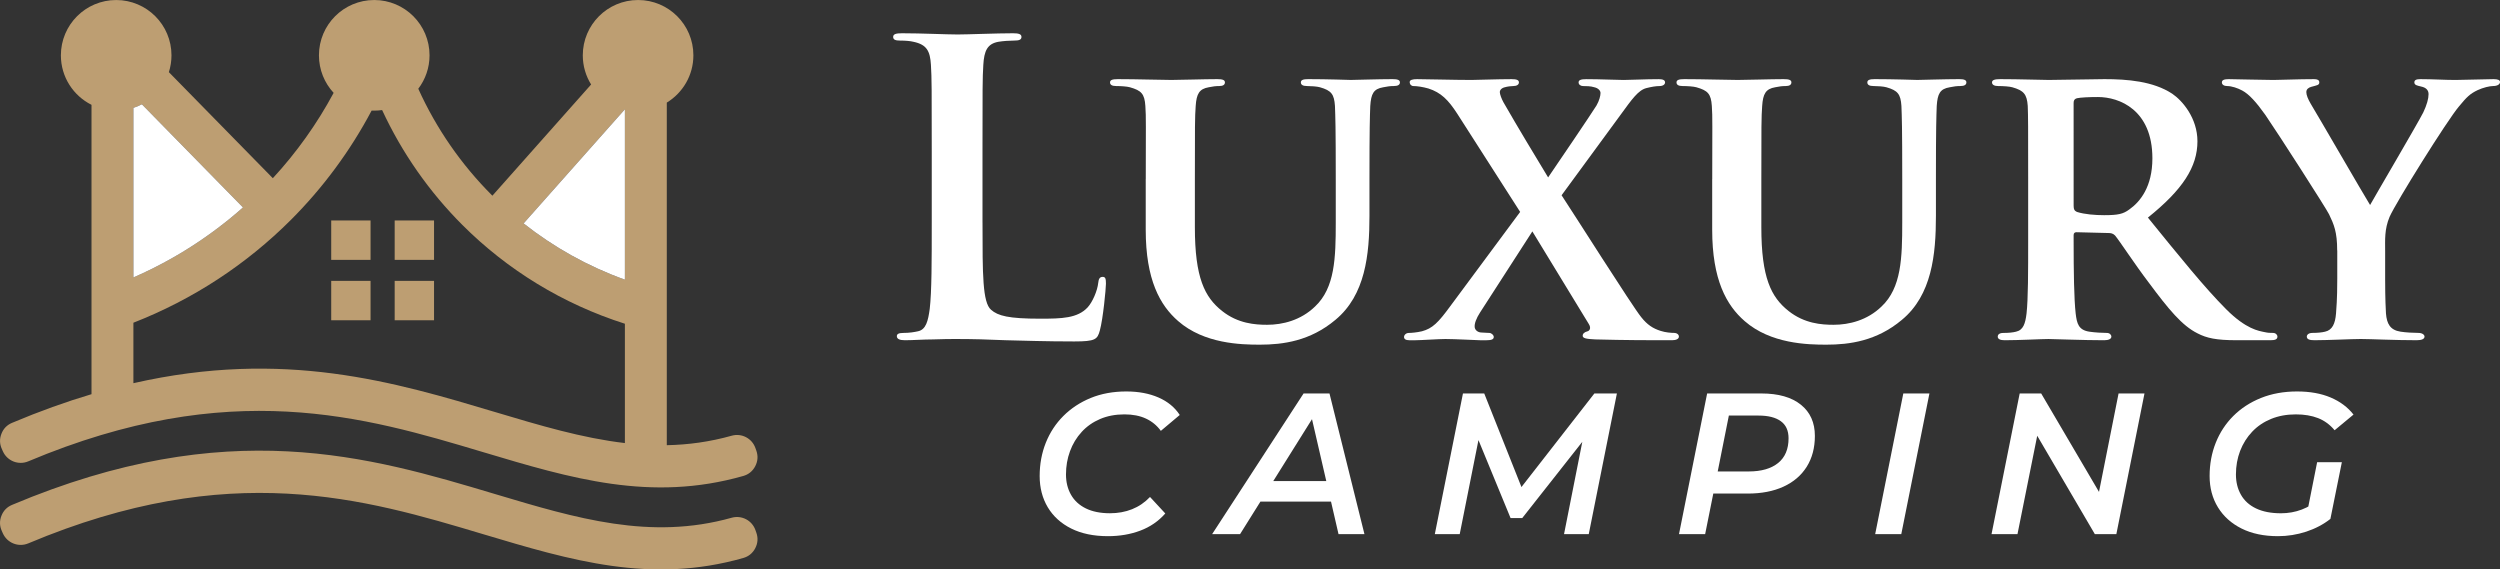 <?xml version="1.0" encoding="utf-8"?>
<!-- Generator: Adobe Illustrator 16.0.0, SVG Export Plug-In . SVG Version: 6.00 Build 0)  -->
<!DOCTYPE svg PUBLIC "-//W3C//DTD SVG 1.1//EN" "http://www.w3.org/Graphics/SVG/1.1/DTD/svg11.dtd">
<svg version="1.1" id="Calque_1" xmlns="http://www.w3.org/2000/svg" xmlns:xlink="http://www.w3.org/1999/xlink" x="0px" y="0px"
	 width="237.958px" height="54.199px" viewBox="8.449 11.866 237.958 54.199" enable-background="new 8.449 11.866 237.958 54.199"
	 xml:space="preserve">
<rect x="8.449" y="11.866" width="237.958" height="54.199" fill="#333333" stroke="none"/>
<g>
	<g>
		<path fill="#BD9E72" d="M9.593,52.115c2.633-1.111,5.151-2.011,7.566-2.729v-8.187V21.843c-1.729-0.863-2.915-2.648-2.915-4.711
			c0-2.908,2.356-5.264,5.263-5.264c2.907,0,5.264,2.356,5.264,5.264c0,0.558-0.088,1.096-0.249,1.601l9.896,10.095
			c2.253-2.442,4.202-5.168,5.788-8.123c-0.868-0.938-1.399-2.194-1.399-3.574c0-2.908,2.356-5.264,5.263-5.264
			c2.907,0,5.264,2.356,5.264,5.264c0,1.196-0.399,2.297-1.071,3.182c1.717,3.801,4.104,7.23,7.016,10.143l0.038,0.036l9.396-10.584
			c-0.501-0.806-0.792-1.757-0.792-2.777c0-2.908,2.356-5.264,5.264-5.264c2.907,0,5.263,2.356,5.263,5.264
			c0,1.906-1.014,3.576-2.531,4.5v19.567v4.309v8.734c2.026-0.041,4.076-0.313,6.178-0.903c0.946-0.265,1.931,0.247,2.257,1.174
			l0.088,0.249c0.177,0.502,0.143,1-0.102,1.473c-0.245,0.474-0.631,0.79-1.143,0.936c-8.803,2.507-16.386,0.236-24.76-2.269
			c-11.276-3.373-24.08-7.204-43.294,0.876c-0.932,0.393-2.009-0.033-2.42-0.957l-0.102-0.231c-0.212-0.474-0.223-0.959-0.031-1.442
			C8.777,52.662,9.115,52.316,9.593,52.115L9.593,52.115z M44.821,22.342c-0.245,0.035-0.495,0.053-0.751,0.053
			c-0.083,0-0.166-0.002-0.248-0.005c-2.042,3.854-4.638,7.357-7.686,10.407c-4.218,4.217-9.305,7.568-14.989,9.786v5.756
			c14.334-3.264,24.896-0.105,34.425,2.746c4.259,1.273,8.299,2.481,12.356,2.953v-8.529v-2.829
			c-5.926-1.884-11.206-5.141-15.469-9.404C49.317,30.134,46.722,26.44,44.821,22.342L44.821,22.342z M21.954,21.793
			c-0.257,0.135-0.527,0.25-0.808,0.342v16.139c3.835-1.672,7.348-3.929,10.431-6.662L21.954,21.793L21.954,21.793z M46.016,38.602
			h3.746v3.746h-3.746V38.602L46.016,38.602z M39.975,38.602h3.745v3.746h-3.745V38.602L39.975,38.602z M46.016,32.852h3.746v3.746
			h-3.746V32.852L46.016,32.852z M39.975,32.852h3.745v3.746h-3.745V32.852L39.975,32.852z M58.286,33.131
			c2.876,2.271,6.125,4.09,9.642,5.354V22.269L58.286,33.131L58.286,33.131z M9.593,59.923c20.52-8.647,34.058-4.597,45.979-1.031
			c7.758,2.321,14.787,4.423,22.522,2.253c0.946-0.264,1.931,0.248,2.258,1.174l0.088,0.249c0.177,0.503,0.143,1.001-0.102,1.474
			c-0.245,0.473-0.631,0.789-1.143,0.935c-8.802,2.507-16.386,0.237-24.759-2.267c-11.276-3.375-24.081-7.205-43.295,0.875
			c-0.932,0.393-2.009-0.033-2.421-0.956l-0.103-0.232c-0.212-0.474-0.223-0.958-0.031-1.442
			C8.776,60.471,9.115,60.125,9.593,59.923L9.593,59.923z"/>
		<path fill="#FFFFFF" d="M21.146,22.134v16.14c3.835-1.672,7.348-3.929,10.431-6.662l-9.624-9.818
			C21.698,21.928,21.427,22.043,21.146,22.134L21.146,22.134z"/>
		<path fill="#FFFFFF" d="M67.928,22.269l-9.642,10.862c2.876,2.271,6.125,4.09,9.642,5.354V22.269L67.928,22.269z"/>
	</g>
	<g>
		<g>
			<path fill="#FFFFFF" d="M101.968,33.042c0,4.946,0,7.613,0.812,8.308c0.657,0.58,1.662,0.85,4.676,0.85
				c2.049,0,3.556-0.037,4.521-1.08c0.464-0.504,0.928-1.586,1.004-2.32c0.039-0.348,0.117-0.58,0.426-0.58
				c0.27,0,0.309,0.193,0.309,0.658c0,0.425-0.27,3.324-0.58,4.445c-0.232,0.85-0.425,1.043-2.435,1.043
				c-2.784,0-4.793-0.078-6.531-0.116c-1.74-0.077-3.13-0.116-4.715-0.116c-0.424,0-1.275,0-2.203,0.039
				c-0.889,0-1.893,0.077-2.666,0.077c-0.502,0-0.773-0.116-0.773-0.387c0-0.192,0.155-0.308,0.618-0.308
				c0.581,0,1.044-0.079,1.392-0.156c0.772-0.156,0.966-1.005,1.12-2.126c0.193-1.624,0.193-4.676,0.193-8.231v-6.802
				c0-5.874,0-6.957-0.078-8.193c-0.078-1.314-0.387-1.933-1.662-2.203c-0.309-0.077-0.773-0.116-1.276-0.116
				c-0.424,0-0.657-0.077-0.657-0.348c0-0.271,0.271-0.348,0.851-0.348c1.816,0,4.25,0.116,5.294,0.116
				c0.928,0,3.749-0.116,5.256-0.116c0.542,0,0.812,0.077,0.812,0.348c0,0.271-0.232,0.348-0.695,0.348
				c-0.425,0-1.043,0.039-1.507,0.116c-1.043,0.193-1.353,0.851-1.43,2.203c-0.078,1.236-0.078,2.319-0.078,8.193v6.802H101.968z"/>
			<path fill="#FFFFFF" d="M117.507,28.906c0-4.985,0.039-5.913-0.039-6.956c-0.077-1.16-0.386-1.469-1.468-1.777
				c-0.271-0.078-0.851-0.117-1.315-0.117c-0.386,0-0.58-0.115-0.58-0.348c0-0.231,0.232-0.309,0.734-0.309
				c1.816,0,4.097,0.077,5.103,0.077c0.85,0,3.128-0.077,4.366-0.077c0.503,0,0.733,0.077,0.733,0.309
				c0,0.232-0.193,0.348-0.541,0.348c-0.386,0-0.58,0.039-1.004,0.117c-0.89,0.154-1.16,0.618-1.237,1.777
				c-0.078,1.043-0.078,1.971-0.078,6.956v4.598c0,4.792,0.929,6.648,2.59,7.962c1.507,1.197,3.13,1.314,4.29,1.314
				c1.468,0,3.207-0.426,4.559-1.74c1.894-1.777,1.971-4.638,1.971-8v-4.135c0-4.985-0.037-5.913-0.077-6.956
				c-0.076-1.121-0.346-1.469-1.429-1.777c-0.271-0.078-0.851-0.117-1.236-0.117c-0.388,0-0.58-0.115-0.58-0.348
				c0-0.231,0.23-0.309,0.695-0.309c1.739,0,4.019,0.077,4.059,0.077c0.385,0,2.666-0.077,3.98-0.077
				c0.463,0,0.695,0.077,0.695,0.309c0,0.232-0.193,0.348-0.581,0.348c-0.386,0-0.579,0.039-1.003,0.117
				c-0.929,0.154-1.16,0.618-1.238,1.777c-0.038,1.043-0.077,1.971-0.077,6.956v3.517c0,3.671-0.386,7.536-3.247,9.894
				c-2.396,2.011-4.984,2.357-7.188,2.357c-1.778,0-5.296-0.077-7.77-2.242c-1.739-1.507-3.091-3.942-3.091-8.695v-4.83H117.507z"/>
			<path fill="#FFFFFF" d="M157.085,30.452c1.08,1.623,6.725,10.55,7.574,11.594c0.581,0.735,1.12,1.083,1.854,1.315
				c0.465,0.154,1.004,0.193,1.315,0.193c0.23,0,0.424,0.154,0.424,0.348c0,0.23-0.271,0.348-0.656,0.348h-1.004
				c-0.813,0-3.518,0-6.3-0.078c-0.889-0.039-1.198-0.117-1.198-0.348c0-0.193,0.155-0.348,0.465-0.426
				c0.153-0.037,0.386-0.27,0.115-0.695c-1.971-3.207-3.825-6.299-5.371-8.811l-4.985,7.729c-0.348,0.541-0.542,1.045-0.503,1.393
				c0.039,0.309,0.349,0.502,0.656,0.502c0.193,0,0.465,0.039,0.735,0.039c0.192,0,0.424,0.193,0.424,0.385
				c0,0.232-0.23,0.311-0.694,0.311h-0.618c-0.192,0-2.436-0.117-3.286-0.117c-0.656,0-2.319,0.117-2.859,0.117h-0.581
				c-0.348,0-0.502-0.117-0.502-0.311c0-0.192,0.192-0.385,0.463-0.385c0.232,0,0.733-0.039,1.237-0.156
				c1.005-0.27,1.546-0.811,2.705-2.395l6.647-8.967l-5.99-9.353c-0.851-1.314-1.544-2.01-2.743-2.396
				c-0.543-0.154-1.083-0.232-1.431-0.232c-0.193,0-0.349-0.155-0.349-0.387c0-0.193,0.271-0.27,0.696-0.27
				c0.812,0,3.555,0.077,5.179,0.077c0.464,0,2.55-0.077,3.826-0.077c0.464,0,0.695,0.077,0.695,0.309
				c0,0.232-0.231,0.348-0.542,0.348c-0.193,0-0.541,0.039-0.812,0.117c-0.308,0.077-0.464,0.27-0.464,0.463
				c0,0.193,0.156,0.619,0.347,0.967c1.509,2.627,2.899,4.907,4.251,7.149c1.005-1.469,4.021-5.913,4.601-6.84
				c0.269-0.464,0.386-0.927,0.386-1.197c0-0.232-0.232-0.464-0.58-0.541c-0.348-0.117-0.812-0.117-1.082-0.117
				c-0.193,0-0.425-0.115-0.425-0.348c0-0.231,0.231-0.309,0.734-0.309c1.313,0,2.899,0.077,3.555,0.077
				c0.656,0,2.049-0.077,3.323-0.077c0.388,0,0.619,0.077,0.619,0.309c0,0.193-0.193,0.348-0.541,0.348s-0.773,0.078-1.236,0.193
				c-0.773,0.193-1.392,1.082-2.435,2.512L157.085,30.452z"/>
			<path fill="#FFFFFF" d="M171.425,28.906c0-4.985,0.038-5.913-0.038-6.956c-0.078-1.16-0.388-1.469-1.469-1.777
				c-0.271-0.078-0.851-0.117-1.315-0.117c-0.386,0-0.579-0.115-0.579-0.348c0-0.231,0.231-0.309,0.734-0.309
				c1.816,0,4.096,0.077,5.102,0.077c0.85,0,3.13-0.077,4.366-0.077c0.503,0,0.734,0.077,0.734,0.309
				c0,0.232-0.194,0.348-0.542,0.348c-0.386,0-0.58,0.039-1.004,0.117c-0.89,0.154-1.159,0.618-1.236,1.777
				c-0.079,1.043-0.079,1.971-0.079,6.956v4.598c0,4.792,0.929,6.648,2.59,7.962c1.507,1.197,3.13,1.314,4.291,1.314
				c1.467,0,3.207-0.426,4.559-1.74c1.893-1.777,1.971-4.638,1.971-8v-4.135c0-4.985-0.038-5.913-0.078-6.956
				c-0.075-1.121-0.346-1.469-1.428-1.777c-0.271-0.078-0.851-0.117-1.237-0.117s-0.58-0.115-0.58-0.348
				c0-0.231,0.231-0.309,0.695-0.309c1.739,0,4.019,0.077,4.059,0.077c0.386,0,2.667-0.077,3.98-0.077
				c0.464,0,0.695,0.077,0.695,0.309c0,0.232-0.193,0.348-0.581,0.348c-0.386,0-0.579,0.039-1.003,0.117
				c-0.929,0.154-1.16,0.618-1.238,1.777c-0.037,1.043-0.077,1.971-0.077,6.956v3.517c0,3.671-0.386,7.536-3.246,9.894
				c-2.396,2.011-4.985,2.357-7.188,2.357c-1.778,0-5.295-0.077-7.769-2.242c-1.74-1.507-3.093-3.942-3.093-8.695v-4.83H171.425z"/>
			<path fill="#FFFFFF" d="M201.496,28.906c0-4.985,0-5.913-0.04-6.956c-0.077-1.121-0.386-1.469-1.467-1.777
				c-0.271-0.078-0.851-0.117-1.354-0.117c-0.348,0-0.58-0.115-0.58-0.348c0-0.231,0.271-0.309,0.773-0.309
				c1.776,0,3.941,0.077,4.638,0.077c1.158,0,4.25-0.077,5.293-0.077c2.165,0,4.639,0.193,6.454,1.391
				c0.967,0.656,2.396,2.319,2.396,4.522c0,2.435-1.392,4.599-4.715,7.265c3.014,3.71,5.41,6.686,7.458,8.733
				c1.895,1.896,3.093,2.05,3.634,2.165c0.348,0.079,0.541,0.079,0.812,0.079c0.27,0,0.425,0.192,0.425,0.346
				c0,0.271-0.231,0.349-0.656,0.349h-3.247c-1.894,0-2.82-0.194-3.71-0.657c-1.469-0.733-2.744-2.281-4.638-4.831
				c-1.353-1.777-2.782-3.98-3.208-4.483c-0.193-0.193-0.386-0.232-0.617-0.232l-3.053-0.077c-0.155,0-0.271,0.077-0.271,0.27v0.464
				c0,3.053,0.039,5.604,0.194,6.995c0.115,0.967,0.27,1.585,1.313,1.74c0.503,0.077,1.237,0.117,1.661,0.117
				c0.271,0,0.426,0.192,0.426,0.346c0,0.232-0.271,0.349-0.695,0.349c-1.97,0-4.793-0.116-5.294-0.116
				c-0.657,0-2.821,0.116-4.174,0.116c-0.425,0-0.656-0.116-0.656-0.349c0-0.154,0.116-0.346,0.541-0.346
				c0.502,0,0.89-0.04,1.198-0.117c0.695-0.155,0.89-0.773,1.005-1.74c0.154-1.391,0.154-3.979,0.154-6.995L201.496,28.906
				L201.496,28.906z M205.824,31.457c0,0.348,0.078,0.464,0.311,0.58c0.733,0.232,1.738,0.31,2.588,0.31
				c1.353,0,1.816-0.116,2.396-0.541c1.042-0.734,2.202-2.164,2.202-4.869c0-4.638-3.169-5.836-5.179-5.836
				c-0.851,0-1.662,0.039-2.01,0.116c-0.231,0.076-0.31,0.193-0.31,0.463L205.824,31.457L205.824,31.457z"/>
			<path fill="#FFFFFF" d="M230.909,35.707c0-1.777-0.309-2.473-0.771-3.439c-0.232-0.502-4.871-7.729-6.069-9.468
				c-0.849-1.197-1.545-1.971-2.201-2.319c-0.426-0.232-1.005-0.425-1.43-0.425c-0.27,0-0.503-0.115-0.503-0.348
				c0-0.231,0.232-0.309,0.656-0.309c0.581,0,3.131,0.078,4.251,0.078c0.734,0,2.318-0.078,3.865-0.078
				c0.308,0,0.502,0.078,0.502,0.309c0,0.271-0.232,0.271-0.772,0.425c-0.271,0.077-0.464,0.232-0.464,0.502
				s0.154,0.656,0.425,1.121c0.617,1.005,5.063,8.695,5.644,9.623c0.425-0.773,4.559-7.806,5.062-8.811
				c0.348-0.734,0.503-1.314,0.503-1.739c0-0.31-0.155-0.619-0.735-0.734c-0.308-0.078-0.617-0.116-0.617-0.387
				c0-0.231,0.193-0.309,0.581-0.309c1.121,0,2.317,0.078,3.323,0.078c0.734,0,2.976-0.078,3.633-0.078
				c0.388,0,0.618,0.078,0.618,0.27c0,0.232-0.271,0.386-0.656,0.386c-0.348,0-0.967,0.155-1.469,0.387
				c-0.734,0.348-1.043,0.657-1.776,1.546c-1.122,1.314-5.992,9.121-6.609,10.512c-0.503,1.197-0.425,2.203-0.425,3.285v2.628
				c0,0.541,0,1.895,0.078,3.284c0.077,0.968,0.386,1.586,1.391,1.739c0.502,0.078,1.236,0.117,1.7,0.117
				c0.386,0,0.58,0.193,0.58,0.348c0,0.231-0.271,0.348-0.733,0.348c-2.127,0-4.406-0.116-5.334-0.116
				c-0.85,0-3.13,0.116-4.405,0.116c-0.464,0-0.734-0.078-0.734-0.348c0-0.155,0.154-0.348,0.542-0.348
				c0.463,0,0.889-0.039,1.197-0.117c0.695-0.153,0.967-0.771,1.043-1.739c0.117-1.39,0.117-2.743,0.117-3.284v-2.705H230.909z"/>
		</g>
		<g>
			<path fill="#FFFFFF" d="M113.912,62.9c-1.365,0-2.532-0.242-3.501-0.727s-1.711-1.157-2.229-2.018
				c-0.515-0.862-0.774-1.854-0.774-2.976c0-1.134,0.194-2.19,0.583-3.167c0.389-0.975,0.946-1.826,1.673-2.553
				c0.727-0.727,1.594-1.297,2.602-1.713c1.006-0.412,2.136-0.62,3.386-0.62c1.16,0,2.181,0.19,3.062,0.573
				c0.879,0.383,1.556,0.938,2.027,1.666l-1.799,1.512c-0.37-0.51-0.841-0.9-1.416-1.168c-0.574-0.268-1.256-0.402-2.047-0.402
				c-0.854,0-1.627,0.146-2.315,0.439c-0.688,0.293-1.276,0.705-1.76,1.234s-0.855,1.142-1.109,1.836
				c-0.256,0.695-0.382,1.433-0.382,2.209c0,0.729,0.159,1.371,0.478,1.934c0.319,0.561,0.791,0.994,1.417,1.301
				c0.624,0.305,1.389,0.458,2.295,0.458c0.753,0,1.452-0.126,2.096-0.382c0.644-0.256,1.213-0.644,1.712-1.168l1.454,1.57
				c-0.65,0.739-1.444,1.283-2.381,1.635C116.046,62.726,115.021,62.9,113.912,62.9z"/>
			<path fill="#FFFFFF" d="M123.822,62.709l8.705-13.392h2.467l3.328,13.392h-2.468L133.061,50.6h0.996l-7.576,12.109H123.822z
				 M127.228,59.61l1.052-1.952h7.213l0.325,1.952H127.228z"/>
			<path fill="#FFFFFF" d="M145.019,62.709l2.679-13.392h2.026l3.903,9.815l-1.053-0.02l7.633-9.795h2.144l-2.679,13.391h-2.353
				l1.932-9.756l0.555,0.019l-6.467,8.208h-1.108l-3.387-8.227l0.479,0.057l-1.933,9.699H145.019z"/>
			<path fill="#FFFFFF" d="M168.261,62.709l2.679-13.392h5.165c1.62,0,2.873,0.358,3.76,1.072s1.33,1.702,1.33,2.966
				c0,1.135-0.26,2.113-0.775,2.936c-0.517,0.823-1.253,1.454-2.21,1.894c-0.956,0.44-2.093,0.66-3.404,0.66h-4.362l1.32-1.187
				l-1.014,5.051H168.261z M171.706,57.945l-0.881-1.205h4.075c1.198,0,2.129-0.267,2.794-0.803c0.662-0.536,0.995-1.32,0.995-2.354
				c0-0.727-0.245-1.27-0.736-1.625c-0.491-0.358-1.197-0.537-2.115-0.537h-3.884l1.301-1.244L171.706,57.945z"/>
			<path fill="#FFFFFF" d="M186.934,62.709l2.678-13.392h2.486l-2.679,13.392H186.934z"/>
			<path fill="#FFFFFF" d="M198.009,62.709l2.68-13.392h2.046l6.103,10.389l-0.783-0.096l2.046-10.292h2.467l-2.678,13.391h-2.046
				l-6.084-10.388l0.784,0.096l-2.065,10.292H198.009z"/>
			<path fill="#FFFFFF" d="M225.271,62.9c-1.339,0-2.493-0.242-3.463-0.727c-0.969-0.484-1.72-1.157-2.248-2.018
				c-0.529-0.862-0.793-1.854-0.793-2.976c0-1.134,0.194-2.19,0.583-3.167c0.388-0.975,0.946-1.826,1.673-2.553
				c0.728-0.727,1.603-1.297,2.63-1.713c1.027-0.412,2.172-0.62,3.435-0.62c1.225,0,2.29,0.19,3.194,0.573
				c0.905,0.383,1.633,0.926,2.181,1.628l-1.798,1.491c-0.447-0.535-0.973-0.921-1.577-1.156c-0.607-0.236-1.312-0.354-2.115-0.354
				c-0.867,0-1.651,0.144-2.353,0.431c-0.702,0.286-1.3,0.691-1.798,1.215c-0.498,0.521-0.88,1.132-1.149,1.826
				c-0.267,0.695-0.401,1.445-0.401,2.248c0,0.727,0.159,1.371,0.479,1.932c0.319,0.563,0.797,0.996,1.435,1.301
				c0.638,0.306,1.428,0.46,2.373,0.46c0.7,0,1.36-0.118,1.98-0.354c0.617-0.234,1.201-0.588,1.749-1.063l0.976,1.953
				c-0.663,0.521-1.432,0.928-2.305,1.215C227.084,62.758,226.19,62.9,225.271,62.9z M228.005,60.873l0.996-5.013h2.353l-1.09,5.396
				L228.005,60.873z"/>
		</g>
	</g>
</g>
</svg>
